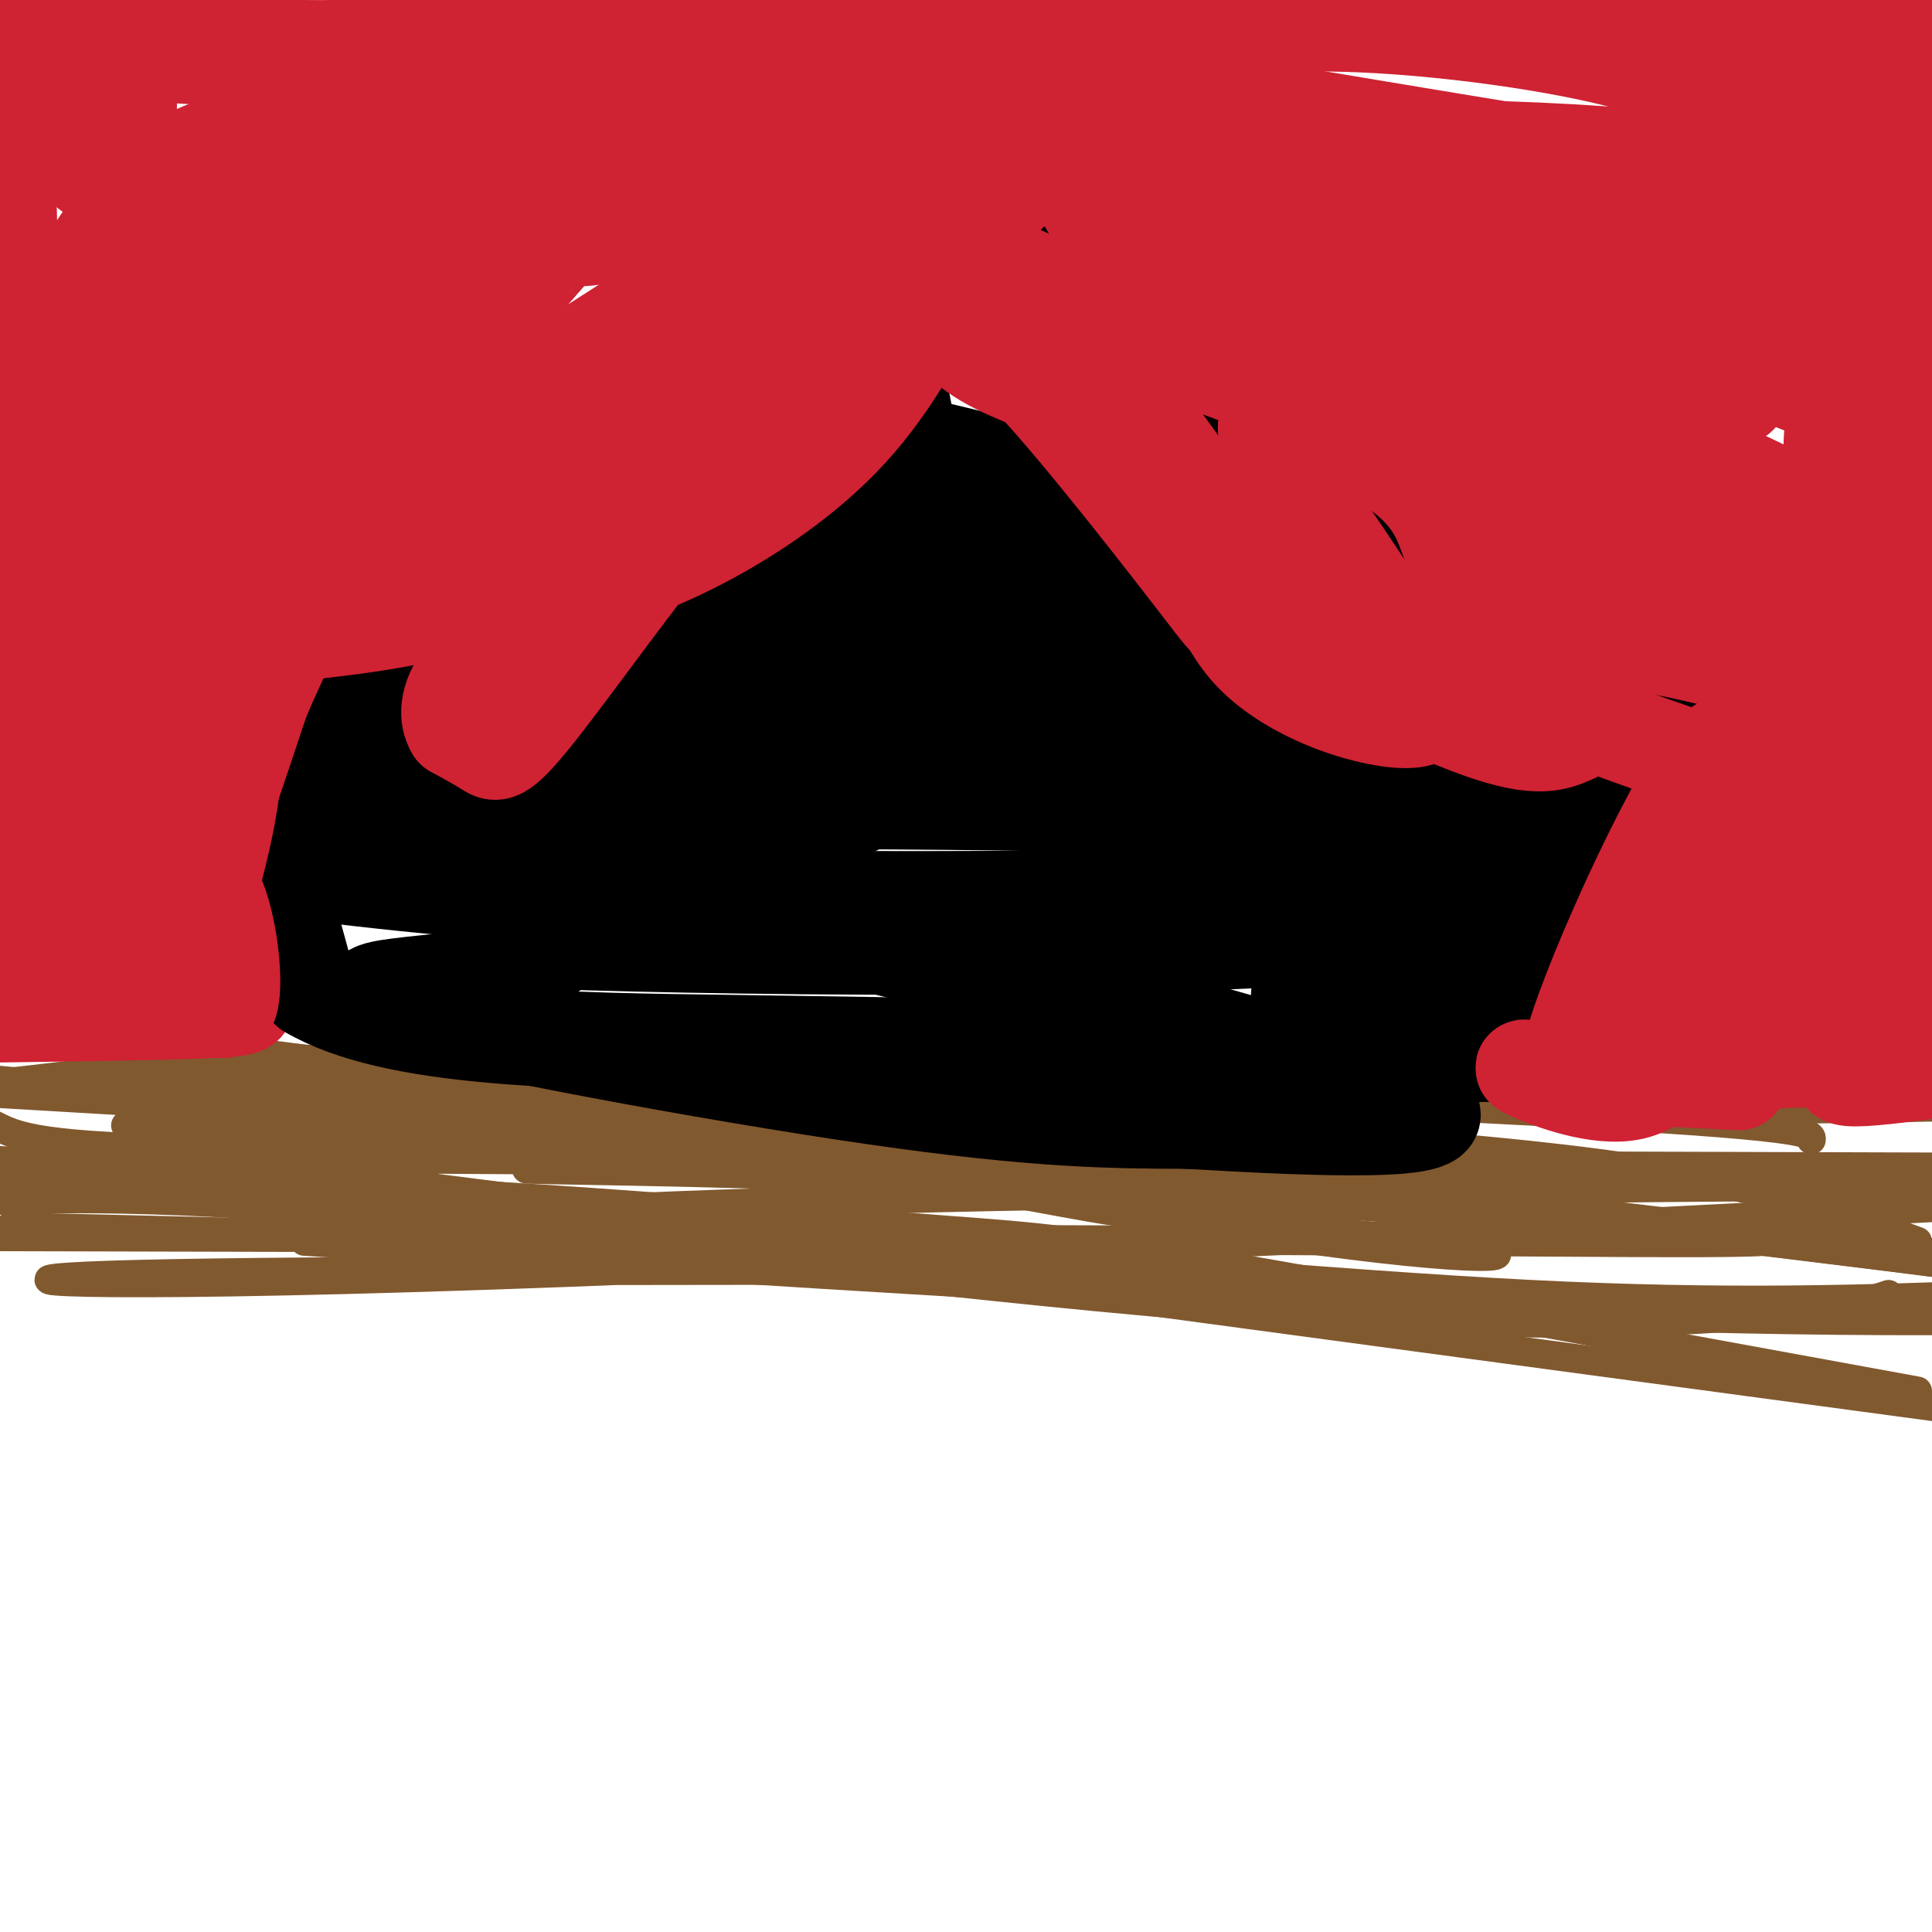 <svg viewBox='0 0 400 400' version='1.1' xmlns='http://www.w3.org/2000/svg' xmlns:xlink='http://www.w3.org/1999/xlink'><g fill='none' stroke='#81592f' stroke-width='6' stroke-linecap='round' stroke-linejoin='round'><path d='M3,224c0.000,0.000 130.000,0.000 130,0'/><path d='M133,224c50.786,-0.298 112.750,-1.042 147,0c34.250,1.042 40.786,3.869 58,5c17.214,1.131 45.107,0.565 73,0'/><path d='M2,254c0.000,0.000 167.000,4.000 167,4'/><path d='M169,258c54.556,2.844 107.444,7.956 148,10c40.556,2.044 68.778,1.022 97,0'/><path d='M391,268c-3.578,1.222 -7.156,2.444 -24,4c-16.844,1.556 -46.956,3.444 -98,0c-51.044,-3.444 -123.022,-12.222 -195,-21'/><path d='M74,251c-46.667,-3.833 -65.833,-2.917 -85,-2'/><path d='M20,239c2.768,-1.714 5.536,-3.429 39,-4c33.464,-0.571 97.625,0.000 95,1c-2.625,1.000 -72.036,2.429 -109,2c-36.964,-0.429 -41.482,-2.714 -46,-5'/><path d='M26,233c38.750,0.583 77.500,1.167 72,0c-5.500,-1.167 -55.250,-4.083 -105,-7'/><path d='M6,225c3.400,-1.133 6.800,-2.267 28,1c21.200,3.267 60.200,10.933 56,14c-4.200,3.067 -51.600,1.533 -99,0'/><path d='M89,240c50.143,0.345 100.286,0.690 111,0c10.714,-0.690 -18.000,-2.417 -63,-4c-45.000,-1.583 -106.286,-3.024 -106,0c0.286,3.024 62.143,10.512 124,18'/><path d='M155,254c43.627,5.968 90.694,11.888 103,14c12.306,2.112 -10.148,0.415 -70,-6c-59.852,-6.415 -157.100,-17.547 -143,-22c14.100,-4.453 139.550,-2.226 265,0'/><path d='M310,240c28.593,0.494 -32.424,1.727 -78,0c-45.576,-1.727 -75.712,-6.416 -110,-8c-34.288,-1.584 -72.727,-0.064 -52,0c20.727,0.064 100.619,-1.329 143,0c42.381,1.329 47.252,5.380 46,7c-1.252,1.620 -8.626,0.810 -16,0'/><path d='M243,239c-33.064,-3.920 -107.725,-13.721 -145,-17c-37.275,-3.279 -37.165,-0.036 -43,-1c-5.835,-0.964 -17.616,-6.135 19,0c36.616,6.135 121.627,23.575 173,32c51.373,8.425 69.106,7.836 61,6c-8.106,-1.836 -42.053,-4.918 -76,-8'/><path d='M232,251c-17.943,-2.705 -24.799,-5.467 -53,-7c-28.201,-1.533 -77.746,-1.836 -69,-2c8.746,-0.164 75.785,-0.190 141,4c65.215,4.190 128.608,12.595 192,21'/><path d='M397,257c-17.036,-6.202 -34.071,-12.405 -73,-17c-38.929,-4.595 -99.750,-7.583 -108,-6c-8.250,1.583 36.071,7.738 87,14c50.929,6.262 108.464,12.631 166,19'/><path d='M318,241c-68.750,-0.083 -137.500,-0.167 -103,0c34.500,0.167 172.250,0.583 310,1'/><path d='M332,228c-96.250,-3.333 -192.500,-6.667 -172,0c20.500,6.667 157.750,23.333 295,40'/><path d='M217,263c-81.911,0.000 -163.822,0.000 -194,1c-30.178,1.000 -8.622,3.000 79,0c87.622,-3.000 241.311,-11.000 395,-19'/><path d='M375,236c0.185,-1.440 0.369,-2.881 -59,-6c-59.369,-3.119 -178.292,-7.917 -233,-10c-54.708,-2.083 -45.202,-1.452 -51,0c-5.798,1.452 -26.899,3.726 -48,6'/><path d='M63,257c96.583,6.250 193.167,12.500 261,15c67.833,2.500 106.917,1.250 146,0'/><path d='M172,240c0.000,0.000 -316.000,-30.000 -316,-30'/><path d='M38,233c125.822,8.511 251.644,17.022 302,21c50.356,3.978 25.244,3.422 -47,3c-72.244,-0.422 -191.622,-0.711 -311,-1'/><path d='M59,254c34.917,-2.250 69.833,-4.500 135,-6c65.167,-1.500 160.583,-2.250 256,-3'/><path d='M368,245c-49.333,-3.833 -98.667,-7.667 -165,-11c-66.333,-3.333 -149.667,-6.167 -233,-9'/><path d='M183,262c0.000,0.000 223.000,30.000 223,30'/><path d='M397,288c-59.333,-10.857 -118.667,-21.714 -150,-27c-31.333,-5.286 -34.667,-5.000 -60,-7c-25.333,-2.000 -72.667,-6.286 -117,-8c-44.333,-1.714 -85.667,-0.857 -127,0'/></g>
<g fill='none' stroke='#cf2233' stroke-width='20' stroke-linecap='round' stroke-linejoin='round'><path d='M147,1c-5.333,7.750 -10.667,15.500 -21,25c-10.333,9.500 -25.667,20.750 -41,32'/><path d='M85,58c-12.822,11.378 -24.378,23.822 -40,35c-15.622,11.178 -35.311,21.089 -55,31'/><path d='M12,105c37.750,-32.583 75.500,-65.167 93,-83c17.500,-17.833 14.750,-20.917 12,-24'/><path d='M107,0c-15.500,10.250 -31.000,20.500 -49,36c-18.000,15.500 -38.500,36.250 -59,57'/><path d='M12,93c17.056,-13.588 34.111,-27.176 47,-40c12.889,-12.824 21.611,-24.884 16,-28c-5.611,-3.116 -25.556,2.711 -35,7c-9.444,4.289 -8.389,7.039 -10,9c-1.611,1.961 -5.889,3.132 -11,12c-5.111,8.868 -11.056,25.434 -17,42'/><path d='M2,95c-3.500,7.833 -3.750,6.417 -4,5'/><path d='M2,52c-0.506,-16.810 -1.012,-33.619 4,-37c5.012,-3.381 15.542,6.667 16,8c0.458,1.333 -9.155,-6.048 -14,-11c-4.845,-4.952 -4.923,-7.476 -5,-10'/><path d='M3,2c-1.000,-2.167 -1.000,-2.583 -1,-3'/><path d='M2,2c0.000,0.000 -4.000,70.000 -4,70'/><path d='M27,5c-0.417,19.500 -0.833,39.000 -1,38c-0.167,-1.000 -0.083,-22.500 0,-44'/><path d='M19,4c-3.240,12.083 -6.480,24.166 -2,30c4.480,5.834 16.681,5.420 26,2c9.319,-3.420 15.756,-9.844 22,-14c6.244,-4.156 12.297,-6.042 6,-9c-6.297,-2.958 -24.942,-6.988 -40,-8c-15.058,-1.012 -26.529,0.994 -38,3'/><path d='M29,11c30.458,1.643 60.917,3.286 52,2c-8.917,-1.286 -57.208,-5.500 -66,-6c-8.792,-0.500 21.917,2.714 47,3c25.083,0.286 44.542,-2.357 64,-5'/><path d='M126,5c14.356,-1.044 18.244,-1.156 20,-2c1.756,-0.844 1.378,-2.422 1,-4'/><path d='M163,0c-7.556,3.022 -15.111,6.044 -8,6c7.111,-0.044 28.889,-3.156 38,-5c9.111,-1.844 5.556,-2.422 2,-3'/><path d='M204,2c-8.964,10.863 -17.929,21.726 -23,28c-5.071,6.274 -6.250,7.958 -34,26c-27.750,18.042 -82.071,52.440 -108,68c-25.929,15.560 -23.464,12.280 -21,9'/><path d='M18,133c-6.667,3.167 -12.833,6.583 -19,10'/><path d='M7,141c17.828,-12.282 35.656,-24.565 53,-38c17.344,-13.435 34.206,-28.024 54,-51c19.794,-22.976 42.522,-54.340 32,-47c-10.522,7.340 -54.292,53.383 -85,81c-30.708,27.617 -48.354,36.809 -66,46'/><path d='M10,133c42.990,-21.488 85.980,-42.977 110,-57c24.020,-14.023 29.069,-20.581 31,-26c1.931,-5.419 0.744,-9.700 6,-19c5.256,-9.300 16.953,-23.619 16,-23c-0.953,0.619 -14.558,16.177 -26,25c-11.442,8.823 -20.721,10.912 -30,13'/><path d='M117,46c-5.138,2.653 -2.983,2.786 -1,3c1.983,0.214 3.794,0.510 7,0c3.206,-0.510 7.808,-1.828 18,-5c10.192,-3.172 25.975,-8.200 33,-16c7.025,-7.800 5.293,-18.371 6,-24c0.707,-5.629 3.854,-6.314 7,-7'/><path d='M200,0c1.600,9.156 3.200,18.311 8,33c4.800,14.689 12.800,34.911 26,50c13.200,15.089 31.600,25.044 50,35'/><path d='M284,118c18.044,9.844 38.156,16.956 59,23c20.844,6.044 42.422,11.022 64,16'/><path d='M395,154c-11.523,-4.421 -23.045,-8.842 -30,-14c-6.955,-5.158 -9.341,-11.052 -12,-16c-2.659,-4.948 -5.591,-8.950 -19,-16c-13.409,-7.050 -37.295,-17.147 -52,-24c-14.705,-6.853 -20.228,-10.460 -29,-18c-8.772,-7.540 -20.792,-19.011 -26,-29c-5.208,-9.989 -3.604,-18.494 -2,-27'/><path d='M225,10c-0.981,-5.368 -2.432,-5.288 0,-4c2.432,1.288 8.748,3.784 19,15c10.252,11.216 24.439,31.151 35,43c10.561,11.849 17.497,15.613 25,20c7.503,4.387 15.572,9.396 30,15c14.428,5.604 35.214,11.802 56,18'/><path d='M390,117c12.500,5.000 15.750,8.500 19,12'/><path d='M402,133c-10.316,1.612 -20.632,3.225 -48,-5c-27.368,-8.225 -71.789,-26.287 -92,-36c-20.211,-9.713 -16.211,-11.077 -14,-12c2.211,-0.923 2.632,-1.407 -1,-9c-3.632,-7.593 -11.316,-22.297 -19,-37'/><path d='M228,34c-0.298,-7.940 8.458,-9.292 -6,-14c-14.458,-4.708 -52.131,-12.774 -25,-16c27.131,-3.226 119.065,-1.613 211,0'/><path d='M391,4c-93.394,-1.901 -186.789,-3.803 -210,-1c-23.211,2.803 23.761,10.309 70,18c46.239,7.691 91.744,15.567 109,17c17.256,1.433 6.261,-3.576 -28,-6c-34.261,-2.424 -91.789,-2.264 -92,3c-0.211,5.264 56.894,15.632 114,26'/><path d='M354,61c27.667,5.167 39.833,5.083 52,5'/><path d='M392,55c-40.065,-2.679 -80.131,-5.357 -96,-3c-15.869,2.357 -7.542,9.750 -12,13c-4.458,3.250 -21.702,2.357 -28,2c-6.298,-0.357 -1.649,-0.179 3,0'/><path d='M259,67c17.359,4.637 59.256,16.230 84,25c24.744,8.770 32.333,14.715 37,19c4.667,4.285 6.411,6.908 8,9c1.589,2.092 3.022,3.652 -26,-4c-29.022,-7.652 -88.501,-24.515 -116,-43c-27.499,-18.485 -23.019,-38.592 -9,-45c14.019,-6.408 37.577,0.883 66,10c28.423,9.117 61.712,20.058 95,31'/><path d='M398,69c21.000,7.333 26.000,10.167 31,13'/><path d='M360,82c-46.444,-4.956 -92.889,-9.911 -83,-12c9.889,-2.089 76.111,-1.311 107,0c30.889,1.311 26.444,3.156 22,5'/><path d='M392,75c-1.750,2.452 -3.500,4.905 -32,-3c-28.500,-7.905 -83.750,-26.167 -74,-23c9.750,3.167 84.500,27.762 113,42c28.500,14.238 10.750,18.119 -7,22'/><path d='M392,113c-0.509,-2.093 1.718,-18.327 1,-26c-0.718,-7.673 -4.380,-6.786 -6,-17c-1.620,-10.214 -1.199,-31.530 -1,-40c0.199,-8.470 0.177,-4.095 4,-6c3.823,-1.905 11.491,-10.090 10,-1c-1.491,9.090 -12.140,35.454 -17,51c-4.860,15.546 -3.930,20.273 -3,25'/><path d='M380,99c-1.102,2.904 -2.357,-2.335 -1,4c1.357,6.335 5.327,24.244 6,4c0.673,-20.244 -1.951,-78.641 -3,-100c-1.049,-21.359 -0.525,-5.679 0,10'/><path d='M382,17c0.369,2.338 1.292,3.185 -2,4c-3.292,0.815 -10.800,1.600 -18,0c-7.200,-1.600 -14.092,-5.585 -28,-9c-13.908,-3.415 -34.831,-6.262 -52,-7c-17.169,-0.738 -30.585,0.631 -44,2'/><path d='M238,7c-9.432,2.895 -11.011,9.132 -12,11c-0.989,1.868 -1.389,-0.633 0,6c1.389,6.633 4.566,22.401 30,37c25.434,14.599 73.124,28.028 94,35c20.876,6.972 14.938,7.486 9,8'/><path d='M359,104c1.933,6.933 2.267,20.267 6,29c3.733,8.733 10.867,12.867 18,17'/><path d='M383,150c6.133,3.000 12.467,2.000 15,4c2.533,2.000 1.267,7.000 0,12'/><path d='M398,166c-2.844,8.178 -9.956,22.622 -13,32c-3.044,9.378 -2.022,13.689 -1,18'/><path d='M384,216c-1.267,4.400 -3.933,6.400 -2,7c1.933,0.600 8.467,-0.200 15,-1'/><path d='M397,222c-4.548,-1.274 -23.417,-3.958 -32,-2c-8.583,1.958 -6.881,8.560 -2,-3c4.881,-11.560 12.940,-41.280 21,-71'/><path d='M384,146c5.472,-12.959 8.652,-9.855 6,-1c-2.652,8.855 -11.137,23.461 -15,34c-3.863,10.539 -3.104,17.011 -2,21c1.104,3.989 2.552,5.494 4,7'/><path d='M377,207c4.178,-12.689 12.622,-47.911 16,-51c3.378,-3.089 1.689,25.956 0,55'/><path d='M393,211c0.000,9.333 0.000,5.167 0,1'/><path d='M17,142c7.250,9.750 14.500,19.500 18,27c3.500,7.500 3.250,12.750 3,18'/><path d='M38,187c2.345,6.345 6.708,13.208 10,17c3.292,3.792 5.512,4.512 -3,5c-8.512,0.488 -27.756,0.744 -47,1'/><path d='M10,195c2.149,-7.899 4.298,-15.798 4,-24c-0.298,-8.202 -3.042,-16.708 -5,-8c-1.958,8.708 -3.131,34.631 -5,39c-1.869,4.369 -4.435,-12.815 -7,-30'/><path d='M5,147c1.689,-0.978 3.378,-1.956 6,-2c2.622,-0.044 6.178,0.844 9,10c2.822,9.156 4.911,26.578 7,44'/><path d='M27,199c1.000,7.333 0.000,3.667 -1,0'/></g>
<g fill='none' stroke='#000000' stroke-width='20' stroke-linecap='round' stroke-linejoin='round'><path d='M137,108c-1.833,5.583 -3.667,11.167 -12,17c-8.333,5.833 -23.167,11.917 -38,18'/><path d='M87,143c-10.833,2.833 -18.917,0.917 -27,-1'/><path d='M60,142c-8.333,0.333 -15.667,1.667 -23,3'/><path d='M37,145c-2.111,0.200 4.111,-0.800 10,9c5.889,9.800 11.444,30.400 17,51'/><path d='M64,205c17.489,10.289 52.711,10.511 89,11c36.289,0.489 73.644,1.244 111,2'/><path d='M264,218c29.333,0.333 47.167,0.167 65,0'/><path d='M329,218c11.071,0.226 6.250,0.792 8,0c1.750,-0.792 10.071,-2.940 15,-8c4.929,-5.060 6.464,-13.030 8,-21'/><path d='M360,189c5.244,-8.422 14.356,-18.978 7,-26c-7.356,-7.022 -31.178,-10.511 -55,-14'/><path d='M312,149c-9.453,-1.576 -5.585,1.485 -8,-4c-2.415,-5.485 -11.112,-19.515 -21,-29c-9.888,-9.485 -20.968,-14.424 -30,-18c-9.032,-3.576 -16.016,-5.788 -23,-8'/><path d='M230,90c-6.965,-2.383 -12.877,-4.340 -18,-12c-5.123,-7.660 -9.456,-21.024 -11,-30c-1.544,-8.976 -0.298,-13.565 0,-14c0.298,-0.435 -0.351,3.282 -1,7'/><path d='M200,41c-1.071,3.386 -3.247,8.350 -8,13c-4.753,4.650 -12.083,8.986 -17,10c-4.917,1.014 -7.421,-1.295 -17,3c-9.579,4.295 -26.233,15.195 -38,23c-11.767,7.805 -18.648,12.516 -24,19c-5.352,6.484 -9.176,14.742 -13,23'/><path d='M83,132c-9.116,7.158 -25.405,13.552 -32,17c-6.595,3.448 -3.494,3.950 27,-7c30.494,-10.950 88.381,-33.351 106,-43c17.619,-9.649 -5.030,-6.545 -23,-6c-17.970,0.545 -31.261,-1.469 -48,2c-16.739,3.469 -36.925,12.420 -46,17c-9.075,4.580 -7.037,4.790 -5,5'/><path d='M62,117c19.957,2.214 72.348,5.250 84,4c11.652,-1.250 -17.436,-6.785 -34,-9c-16.564,-2.215 -20.605,-1.109 -31,0c-10.395,1.109 -27.145,2.222 -13,7c14.145,4.778 59.184,13.222 88,17c28.816,3.778 41.408,2.889 54,2'/><path d='M210,138c-10.171,0.215 -62.598,-0.246 -100,0c-37.402,0.246 -59.778,1.200 -34,4c25.778,2.800 99.709,7.446 102,6c2.291,-1.446 -67.060,-8.985 -91,-10c-23.940,-1.015 -2.470,4.492 19,10'/><path d='M106,148c8.338,2.727 19.684,4.546 17,6c-2.684,1.454 -19.397,2.544 -41,1c-21.603,-1.544 -48.095,-5.720 -54,-5c-5.905,0.720 8.778,6.337 29,12c20.222,5.663 45.983,11.371 60,14c14.017,2.629 16.291,2.180 22,1c5.709,-1.180 14.855,-3.090 24,-5'/><path d='M163,172c9.736,-2.799 22.075,-7.295 20,-10c-2.075,-2.705 -18.564,-3.617 -34,-4c-15.436,-0.383 -29.818,-0.237 -42,2c-12.182,2.237 -22.164,6.564 -27,9c-4.836,2.436 -4.524,2.982 -2,4c2.524,1.018 7.262,2.509 12,4'/><path d='M90,177c9.452,2.030 27.083,5.104 34,6c6.917,0.896 3.119,-0.387 0,3c-3.119,3.387 -5.558,11.444 -19,15c-13.442,3.556 -37.888,2.611 -24,7c13.888,4.389 66.111,14.111 100,19c33.889,4.889 49.445,4.944 65,5'/><path d='M246,232c25.887,1.556 58.104,2.946 49,-3c-9.104,-5.946 -59.531,-19.229 -89,-27c-29.469,-7.771 -37.981,-10.031 -57,-11c-19.019,-0.969 -48.543,-0.645 -22,0c26.543,0.645 109.155,1.613 139,2c29.845,0.387 6.922,0.194 -16,0'/><path d='M250,193c-45.317,-0.057 -150.610,-0.200 -148,1c2.610,1.200 113.122,3.744 168,0c54.878,-3.744 54.121,-13.777 52,-16c-2.121,-2.223 -5.606,3.365 -39,6c-33.394,2.635 -96.697,2.318 -160,2'/><path d='M123,186c-53.493,-3.088 -107.225,-11.807 -119,-16c-11.775,-4.193 18.407,-3.860 71,-4c52.593,-0.140 127.598,-0.754 167,1c39.402,1.754 43.201,5.877 47,10'/><path d='M289,177c9.380,2.794 9.331,4.779 6,0c-3.331,-4.779 -9.944,-16.322 -53,-23c-43.056,-6.678 -122.553,-8.490 -119,-9c3.553,-0.510 90.158,0.283 125,0c34.842,-0.283 17.921,-1.641 1,-3'/><path d='M249,142c-0.680,-1.891 -2.879,-5.119 -13,-9c-10.121,-3.881 -28.163,-8.415 -43,-10c-14.837,-1.585 -26.470,-0.220 -32,-1c-5.530,-0.780 -4.956,-3.704 26,2c30.956,5.704 92.296,20.036 113,26c20.704,5.964 0.773,3.561 -25,-2c-25.773,-5.561 -57.386,-14.281 -89,-23'/><path d='M186,125c-10.464,-5.772 7.876,-8.702 30,-10c22.124,-1.298 48.033,-0.965 37,-6c-11.033,-5.035 -59.010,-15.439 -80,-21c-20.990,-5.561 -14.995,-6.281 -9,-7'/><path d='M164,81c7.299,-7.054 30.047,-21.188 39,-26c8.953,-4.812 4.111,-0.300 0,-4c-4.111,-3.700 -7.491,-15.612 -16,-8c-8.509,7.612 -22.145,34.746 -24,44c-1.855,9.254 8.073,0.627 18,-8'/><path d='M181,79c3.203,-5.199 2.209,-14.198 4,-5c1.791,9.198 6.367,36.592 11,46c4.633,9.408 9.324,0.831 12,-5c2.676,-5.831 3.338,-8.915 4,-12'/><path d='M212,103c6.721,5.199 21.523,24.195 31,35c9.477,10.805 13.627,13.418 21,17c7.373,3.582 17.967,8.134 17,6c-0.967,-2.134 -13.496,-10.953 -19,-16c-5.504,-5.047 -3.982,-6.320 -4,-10c-0.018,-3.680 -1.577,-9.766 0,-12c1.577,-2.234 6.288,-0.617 11,1'/><path d='M269,124c3.498,-0.404 6.742,-1.912 12,8c5.258,9.912 12.531,31.246 17,40c4.469,8.754 6.134,4.930 9,2c2.866,-2.930 6.933,-4.965 11,-7'/><path d='M318,167c7.271,-0.065 19.949,3.271 26,5c6.051,1.729 5.475,1.850 0,8c-5.475,6.150 -15.850,18.329 -24,24c-8.150,5.671 -14.075,4.836 -20,4'/><path d='M300,208c-8.500,0.333 -19.750,-0.833 -31,-2'/></g>
<g fill='none' stroke='#cf2233' stroke-width='20' stroke-linecap='round' stroke-linejoin='round'><path d='M197,56c-6.044,11.622 -12.089,23.244 -21,33c-8.911,9.756 -20.689,17.644 -31,23c-10.311,5.356 -19.156,8.178 -28,11'/><path d='M117,123c-15.600,3.000 -40.600,5.000 -54,7c-13.400,2.000 -15.200,4.000 -17,6'/><path d='M46,136c-9.089,4.089 -23.311,11.311 -27,19c-3.689,7.689 3.156,15.844 10,24'/><path d='M29,179c4.500,9.000 10.750,19.500 17,30'/><path d='M46,209c3.089,0.844 2.311,-12.044 0,-20c-2.311,-7.956 -6.156,-10.978 -10,-14'/><path d='M36,175c0.222,-7.733 5.778,-20.067 0,-23c-5.778,-2.933 -22.889,3.533 -40,10'/><path d='M0,173c-0.762,11.387 -1.524,22.774 3,7c4.524,-15.774 14.333,-58.708 24,-81c9.667,-22.292 19.190,-23.940 22,-7c2.810,16.940 -1.095,52.470 -5,88'/><path d='M44,180c-0.357,16.036 1.250,12.125 0,14c-1.250,1.875 -5.357,9.536 -7,12c-1.643,2.464 -0.821,-0.268 0,-3'/><path d='M37,203c2.100,-6.063 7.349,-19.719 10,-34c2.651,-14.281 2.705,-29.186 1,-36c-1.705,-6.814 -5.170,-5.539 -8,1c-2.830,6.539 -5.027,18.340 -9,29c-3.973,10.660 -9.724,20.178 -13,25c-3.276,4.822 -4.079,4.949 -7,5c-2.921,0.051 -7.961,0.025 -13,0'/><path d='M7,158c17.792,-11.994 35.583,-23.988 43,-27c7.417,-3.012 4.458,2.958 1,14c-3.458,11.042 -7.417,27.155 -7,28c0.417,0.845 5.208,-13.577 10,-28'/><path d='M54,145c4.078,-9.696 9.275,-19.938 13,-26c3.725,-6.062 5.980,-7.946 13,-13c7.020,-5.054 18.805,-13.280 27,-17c8.195,-3.720 12.801,-2.935 15,-2c2.199,0.935 1.991,2.021 -6,5c-7.991,2.979 -23.766,7.851 -42,11c-18.234,3.149 -38.929,4.576 -46,6c-7.071,1.424 -0.519,2.845 15,1c15.519,-1.845 40.005,-6.956 55,-11c14.995,-4.044 20.497,-7.022 26,-10'/><path d='M124,89c8.516,-3.387 16.805,-6.856 5,-4c-11.805,2.856 -43.705,12.036 -61,20c-17.295,7.964 -19.986,14.712 -13,18c6.986,3.288 23.650,3.116 36,1c12.350,-2.116 20.386,-6.176 28,-11c7.614,-4.824 14.807,-10.412 22,-16'/><path d='M141,97c15.607,-13.151 43.624,-38.029 42,-36c-1.624,2.029 -32.889,30.967 -45,40c-12.111,9.033 -5.068,-1.837 -2,-8c3.068,-6.163 2.162,-7.618 9,-12c6.838,-4.382 21.419,-11.691 36,-19'/><path d='M181,62c9.964,-5.274 16.875,-8.958 3,-2c-13.875,6.958 -48.536,24.560 -53,22c-4.464,-2.560 21.268,-25.280 47,-48'/><path d='M178,34c10.027,-11.493 11.595,-16.225 12,-14c0.405,2.225 -0.352,11.407 0,21c0.352,9.593 1.815,19.598 6,26c4.185,6.402 11.093,9.201 18,12'/><path d='M214,79c10.485,11.289 27.697,33.510 35,43c7.303,9.490 4.697,6.247 14,10c9.303,3.753 30.515,14.501 43,19c12.485,4.499 16.242,2.750 20,1'/><path d='M326,152c-1.352,-1.354 -14.734,-5.239 -25,-7c-10.266,-1.761 -17.418,-1.397 -31,-16c-13.582,-14.603 -33.595,-44.172 -44,-58c-10.405,-13.828 -11.203,-11.914 -12,-10'/><path d='M214,61c-3.600,-2.889 -6.600,-5.111 -9,-13c-2.400,-7.889 -4.200,-21.444 -6,-35'/><path d='M199,13c1.750,-1.639 9.126,11.762 12,18c2.874,6.238 1.248,5.313 -4,11c-5.248,5.687 -14.116,17.985 -23,26c-8.884,8.015 -17.783,11.746 -31,26c-13.217,14.254 -30.751,39.030 -40,51c-9.249,11.970 -10.214,11.134 -12,10c-1.786,-1.134 -4.393,-2.567 -7,-4'/><path d='M94,151c-1.444,-2.356 -1.556,-6.244 2,-11c3.556,-4.756 10.778,-10.378 18,-16'/><path d='M184,68c-11.708,10.262 -23.417,20.524 -34,28c-10.583,7.476 -20.042,12.167 -29,17c-8.958,4.833 -17.417,9.810 -29,13c-11.583,3.190 -26.292,4.595 -41,6'/><path d='M51,132c1.983,-1.679 27.441,-8.877 52,-21c24.559,-12.123 48.219,-29.171 54,-36c5.781,-6.829 -6.316,-3.439 -13,-1c-6.684,2.439 -7.953,3.926 -19,12c-11.047,8.074 -31.870,22.735 -23,18c8.870,-4.735 47.435,-28.868 86,-53'/><path d='M188,51c12.920,-11.044 2.219,-12.153 -2,-11c-4.219,1.153 -1.956,4.567 2,8c3.956,3.433 9.603,6.886 14,8c4.397,1.114 7.542,-0.110 10,1c2.458,1.110 4.229,4.555 6,8'/><path d='M218,65c6.144,6.732 18.503,19.561 25,33c6.497,13.439 7.133,27.489 16,37c8.867,9.511 25.964,14.484 33,14c7.036,-0.484 4.010,-6.424 -2,-16c-6.010,-9.576 -15.005,-22.788 -24,-36'/><path d='M266,97c-4.880,-8.112 -5.080,-10.391 -1,-10c4.080,0.391 12.441,3.453 19,7c6.559,3.547 11.315,7.580 14,13c2.685,5.420 3.300,12.229 11,20c7.700,7.771 22.486,16.506 17,15c-5.486,-1.506 -31.243,-13.253 -57,-25'/><path d='M269,117c-2.798,0.810 18.708,15.333 49,28c30.292,12.667 69.369,23.476 79,27c9.631,3.524 -10.185,-0.238 -30,-4'/><path d='M367,168c-5.988,-6.857 -5.958,-22.000 -15,-9c-9.042,13.000 -27.155,54.143 -27,61c0.155,6.857 18.577,-20.571 37,-48'/><path d='M362,172c-0.733,6.711 -21.067,47.489 -22,52c-0.933,4.511 17.533,-27.244 36,-59'/><path d='M376,165c6.292,-11.024 4.024,-9.085 2,-3c-2.024,6.085 -3.802,16.316 -8,25c-4.198,8.684 -10.816,15.823 -16,23c-5.184,7.177 -8.934,14.394 -16,16c-7.066,1.606 -17.447,-2.398 -21,-4c-3.553,-1.602 -0.276,-0.801 3,0'/><path d='M320,222c7.167,0.333 23.583,1.167 40,2'/></g>
</svg>